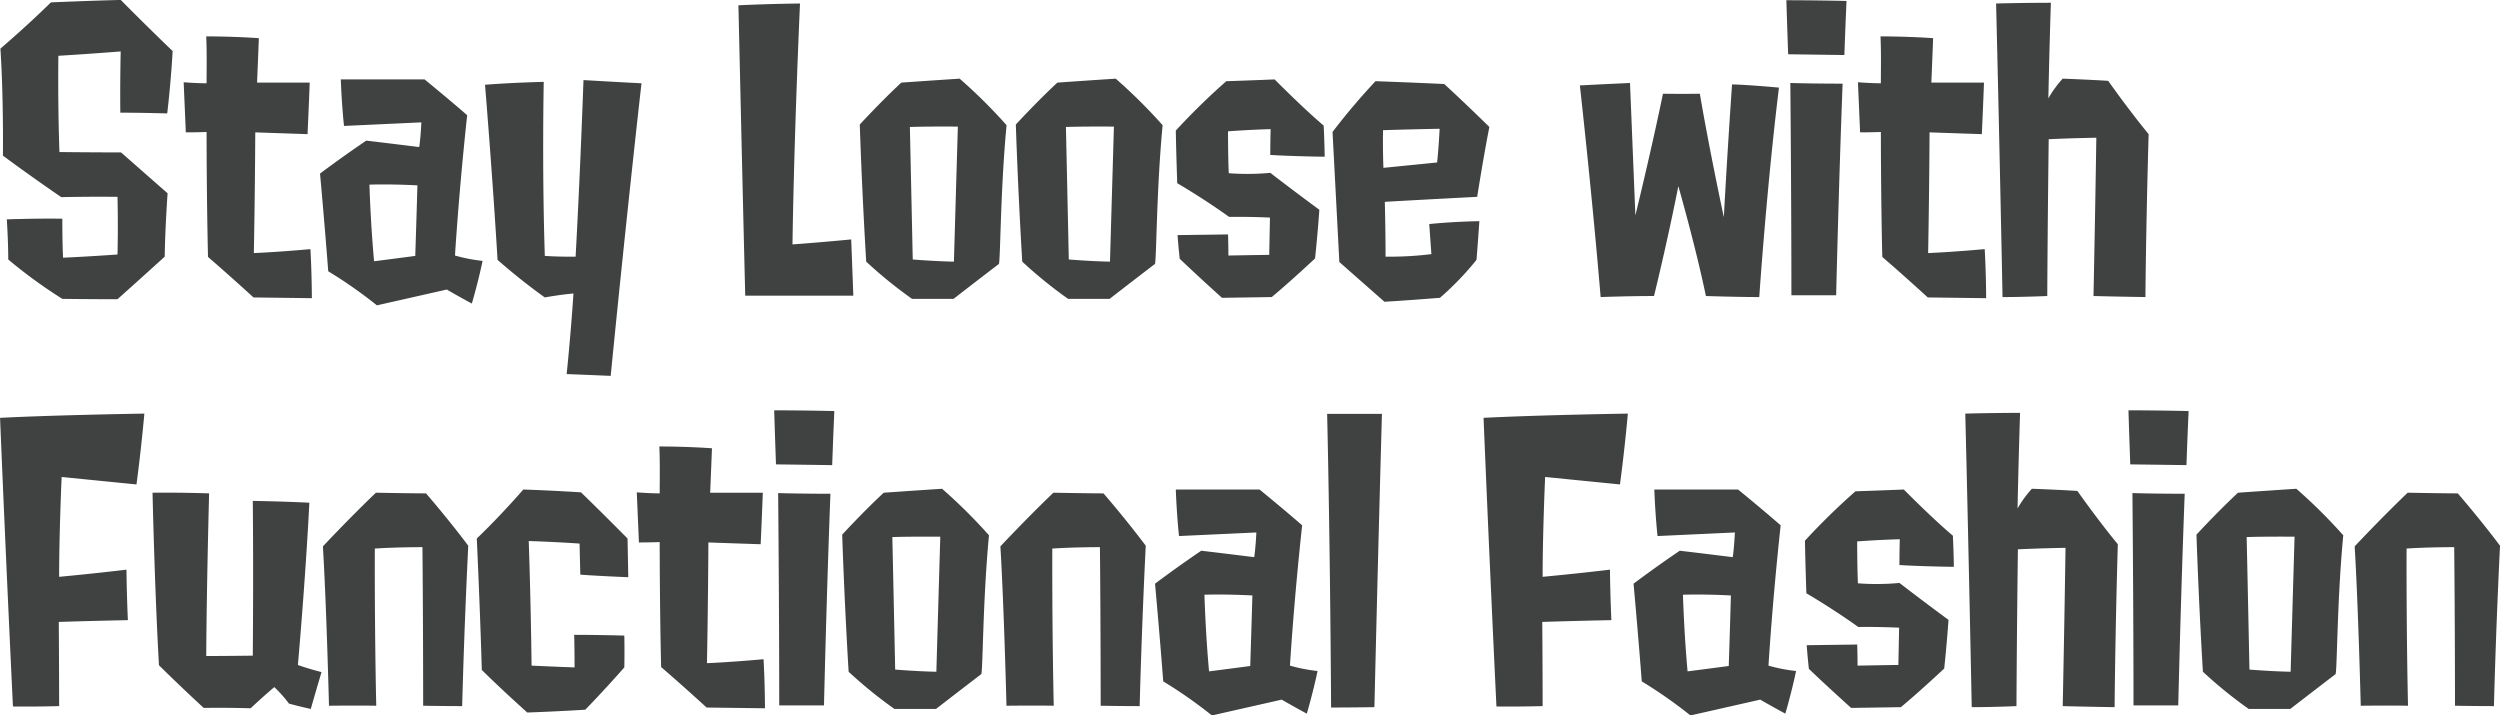 <svg xmlns="http://www.w3.org/2000/svg" width="335.282" height="95.94"><path data-name="04/title.svg" d="M288.216 7483.32c-3.746-3.6-6.963-6.86-6.963-6.86-5.091.14-9.364.33-9.364.33-3.218 3.17-6.771 6.2-6.771 6.2.432 6.57.336 14.35.336 14.35 3.746 2.79 7.827 5.57 7.827 5.57 4.226-.09 7.539-.04 7.539-.04.1 4.32 0 7.73 0 7.73-4.033.29-7.3.43-7.3.43-.1-1.87-.1-5.23-.1-5.23-3.745-.05-7.443.09-7.443.09s.192 2.88.192 5.38a65.048 65.048 0 0 0 7.251 5.28c3.458.05 7.395.05 7.395.05 3.074-2.74 6.339-5.71 6.339-5.71.048-3.8.384-8.5.384-8.5-3.073-2.69-6.242-5.48-6.242-5.48-4.226 0-8.26-.05-8.26-.05-.24-6.48-.144-12.91-.144-12.91 3.506-.2 8.356-.58 8.356-.58-.1 4.61-.048 8.21-.048 8.21 2.833 0 6.29.1 6.29.1.533-4.56.726-8.36.726-8.36Zm18.669 33.14s0-3.27-.192-6.58c0 0-4.082.38-7.587.53 0 0 .144-7.16.192-16.19 2.737.1 7.011.24 7.011.24.192-4.22.288-6.91.288-6.91h-7.059s.1-2.35.24-5.96c0 0-3.217-.24-7.059-.24.1 2.21.048 4.33.048 6.29 0 0-1.344 0-3.073-.14l.288 6.72c1.633 0 2.785-.05 2.785-.05s0 8.7.192 16.76c3.074 2.65 6.1 5.43 6.1 5.43Zm7.724-15.23c3.217-.09 6.434.1 6.434.1-.144 5.14-.288 9.46-.288 9.46-1.777.24-5.522.72-5.522.72-.48-5.19-.624-10.28-.624-10.28Zm10.372 14.07s1.3.77 3.361 1.88c0 0 .817-2.74 1.441-5.72a22.066 22.066 0 0 1-3.7-.72s.481-8.16 1.633-18.82c-2.593-2.26-5.714-4.8-5.714-4.8h-11.235c.144 3.74.432 6.24.432 6.24l10.373-.48s-.1 2.16-.289 3.31c-.048 0-3.841-.48-7.107-.86-3.6 2.45-6.194 4.42-6.194 4.42.672 7.39 1.1 13.1 1.1 13.1a62.34 62.34 0 0 1 6.531 4.57Zm21.984 11.58c2.113-21.47 4.129-39.24 4.129-39.24-3.745-.19-7.779-.43-7.779-.43-.48 13.45-1.056 23.68-1.056 23.68s-2.161.04-4.13-.1c-.384-11.86-.144-23.34-.144-23.34s-4.322.1-7.875.39c0 0 1.008 12.19 1.68 23.48a80.864 80.864 0 0 0 6.339 5.04c2.065-.38 3.842-.53 3.842-.53-.385 5.81-.913 10.81-.913 10.81 2.497.09 5.907.24 5.907.24Zm24.38-17.63s.144-12.63 1.008-32.31c0 0-4.033.04-8.259.24 0 0 .48 21.41.912 38.94h14.5l-.288-7.54s-3.983.39-7.873.67Zm15.744-15.75c2.593-.09 6.434-.05 6.434-.05-.288 9.8-.528 18.11-.528 18.11-2.641-.05-5.522-.29-5.522-.29-.192-9.08-.384-17.77-.384-17.77ZM399 7511.89c.24.24.192-9.55 1.056-18.63a70.387 70.387 0 0 0-6.291-6.24c-4.466.29-7.827.53-7.827.53-2.737 2.54-5.57 5.62-5.57 5.62.336 9.98.864 18.39.864 18.39a58.85 58.85 0 0 0 6.147 4.99h5.57c3.023-2.35 6.051-4.66 6.051-4.66Zm9.019-18.39c2.593-.09 6.434-.05 6.434-.05-.288 9.8-.528 18.11-.528 18.11-2.641-.05-5.522-.29-5.522-.29-.194-9.08-.386-17.77-.386-17.77Zm11.909 18.39c.24.24.192-9.55 1.056-18.63a70.387 70.387 0 0 0-6.291-6.24c-4.466.29-7.827.53-7.827.53-2.737 2.54-5.57 5.62-5.57 5.62.336 9.98.864 18.39.864 18.39a58.85 58.85 0 0 0 6.147 4.99h5.57c3.023-2.35 6.049-4.66 6.049-4.66Zm22.656-18.58c-2.689-2.26-6.578-6.19-6.578-6.19-3.266.14-6.483.24-6.483.24a90.864 90.864 0 0 0-6.771 6.62c.048 3.03.192 7.06.192 7.06s3.409 1.97 6.963 4.52c0 0 2.353-.05 5.474.09l-.1 5c-2.929.04-5.474.09-5.474.09 0-1.39-.048-2.83-.048-2.83l-6.771.09c.1 1.45.288 3.17.288 3.17 2.257 2.17 5.667 5.24 5.667 5.24 3.7-.05 6.674-.1 6.674-.1 2.545-2.11 5.811-5.18 5.811-5.18.384-3.61.576-6.53.576-6.53-3.409-2.5-6.579-4.95-6.579-4.95a33.178 33.178 0 0 1-5.57.05c-.1-2.21-.1-5.62-.1-5.62 3.361-.24 5.714-.29 5.714-.29-.048 1.87-.048 3.46-.048 3.46 3.122.19 7.3.24 7.3.24-.043-2.5-.139-4.18-.139-4.18Zm8.011 5.67s-.1-2.5-.048-5.05c0 0 2.449-.09 7.587-.19 0 0-.1 2.26-.336 4.52Zm12.485 12.34s.144-1.68.384-5.19c0 0-3.457.05-6.723.39l.288 4.03a44.818 44.818 0 0 1-6.146.34c0-3.61-.1-7.35-.1-7.35s4.946-.29 12.389-.67c0 0 .816-5.24 1.633-9.37 0 0-3.218-3.17-6.051-5.76 0 0-3.794-.19-9.22-.38a87.606 87.606 0 0 0-5.762 6.81l.912 17.44 6.051 5.33s2.689-.15 7.443-.53a38.783 38.783 0 0 0 4.9-5.09Zm30.767 4.85s4.225.14 7.155.14c0 0 .96-14.36 2.641-28.09 0 0-4.034-.38-6.291-.43 0 0-.624 8.88-1.1 17.81 0 0-1.921-8.93-3.218-16.56 0 0-2.257.04-4.946 0 0 0-1.3 6.43-3.7 16.32l-.721-17.76s-4.273.19-6.723.33c0 0 1.585 14.12 2.786 28.38 0 0 3.6-.14 7.155-.14 0 0 1.728-6.96 3.265-14.74-.003 0 2.35 8.21 3.695 14.74Zm17.468-.1s.336-14.5.864-28.38c0 0-3.986 0-7.011-.09 0 0 .144 14.98.144 28.47h6Zm1.1-32.22c.144-4.08.288-7.25.288-7.25-4.082-.1-8.067-.1-8.067-.1.1 3.27.24 7.25.24 7.25 3.94.05 7.541.1 7.541.1Zm19.012 32.61s0-3.27-.192-6.58c0 0-4.082.38-7.587.53 0 0 .144-7.16.192-16.19 2.737.1 7.011.24 7.011.24.192-4.22.288-6.91.288-6.91h-7.059s.1-2.35.24-5.96c0 0-3.217-.24-7.059-.24.1 2.21.048 4.33.048 6.29 0 0-1.344 0-3.073-.14l.288 6.72c1.633 0 2.785-.05 2.785-.05s0 8.7.192 16.76c3.074 2.65 6.1 5.43 6.1 5.43Zm14.4-.29c3.458.09 6.963.14 6.963.14.1-10.9.432-21.85.432-21.85-2.689-3.26-5.426-7.15-5.426-7.15-3.169-.19-6.1-.29-6.1-.29a14.279 14.279 0 0 0-1.921 2.64s.1-5.43.336-12.82c0 0-3.65 0-7.347.1.432 17.43.864 39.37.864 39.37 2.833 0 6-.14 6-.14.048-10.18.192-21.03.192-21.03 3.265-.15 6.387-.2 6.387-.2-.14 9.61-.38 21.23-.38 21.23Zm-262.461 25.27c.672-5.04 1.056-9.5 1.056-9.5s-12.053.19-19.352.57c.768 18.87 1.728 38.71 1.728 38.71 3.026.04 6.195-.05 6.195-.05 0-4.8-.048-11.29-.048-11.29 4.274-.14 9.268-.24 9.268-.24s-.144-2.93-.192-6.77c-4.85.58-9.028.96-9.028.96 0-5.95.336-13.39.336-13.39Zm18.479 27.18a16.558 16.558 0 0 1 1.969 2.21s1.2.34 2.929.72c0 0 .624-2.21 1.441-4.94 0 0-1.873-.48-3.17-.96 0 0 1.009-11.29 1.537-21.76-3.794-.19-7.587-.24-7.587-.24.1 9.89 0 20.75 0 20.75-3.7.05-6.243.05-6.243.05.048-9.18.384-21.81.384-21.81-4.082-.14-7.587-.09-7.587-.09s.288 13.11.864 23.14c3.314 3.27 6 5.72 6 5.72 3.409-.05 6.291.05 6.291.05 1.635-1.54 3.172-2.84 3.172-2.84Zm19.967 2.5c2.785.05 5.234.05 5.234.05s.24-9.94.816-21.51c-2.737-3.65-5.666-7.02-5.666-7.02-1.825 0-6.723-.09-6.723-.09-3.89 3.74-7.107 7.2-7.107 7.2.48 7.92.816 21.37.816 21.37 4.37-.05 6.339 0 6.339 0-.24-11-.192-21.08-.192-21.08 2.785-.19 6.387-.19 6.387-.19.096 10.27.096 21.27.096 21.27Zm27.41-22.43s-3.217-3.26-6.242-6.19c0 0-3.65-.24-7.732-.38 0 0-2.977 3.45-6.242 6.57 0 0 .432 9.22.672 17.63 0 0 2.257 2.26 6.1 5.71 0 0 4.033-.14 7.779-.38 0 0 2.353-2.4 5.234-5.67 0 0 .048-1.92 0-4.27 0 0-3.5-.1-6.723-.1 0 0 .048 1.44.048 4.37 0 0-2.593-.09-5.762-.24 0 0-.1-8.64-.384-16.71 0 0 3.265.1 6.819.34 0 0 .048 2.06.1 4.17 0 0 2.737.2 6.434.34-.005 0-.053-3.12-.101-5.19Zm18.431 22.77s0-3.27-.192-6.58c0 0-4.082.38-7.587.53 0 0 .144-7.16.192-16.19 2.737.1 7.011.24 7.011.24.192-4.22.288-6.91.288-6.91h-7.059s.1-2.35.24-5.96c0 0-3.217-.24-7.059-.24.1 2.21.048 4.33.048 6.29 0 0-1.344 0-3.073-.14l.288 6.72c1.633 0 2.785-.05 2.785-.05s0 8.7.192 16.76c3.074 2.65 6.1 5.43 6.1 5.43Zm7.916-.39s.336-14.5.864-28.38c0 0-3.986 0-7.011-.09 0 0 .144 14.98.144 28.47h6Zm1.1-32.22c.144-4.08.288-7.25.288-7.25-4.081-.1-8.067-.1-8.067-.1.1 3.27.24 7.25.24 7.25 3.942.05 7.543.1 7.543.1Zm8.064 9.65c2.593-.09 6.434-.05 6.434-.05-.288 9.8-.528 18.11-.528 18.11-2.641-.05-5.522-.29-5.522-.29-.188-9.08-.38-17.77-.38-17.77Zm11.909 18.39c.24.24.192-9.55 1.056-18.63a70.387 70.387 0 0 0-6.291-6.24c-4.466.29-7.827.53-7.827.53-2.737 2.54-5.57 5.62-5.57 5.62.336 9.98.864 18.39.864 18.39a58.85 58.85 0 0 0 6.147 4.99h5.57c3.029-2.35 6.055-4.66 6.055-4.66Zm16.03 4.23c2.785.05 5.234.05 5.234.05s.24-9.94.816-21.51c-2.737-3.65-5.666-7.02-5.666-7.02-1.825 0-6.723-.09-6.723-.09-3.89 3.74-7.107 7.2-7.107 7.2.48 7.92.816 21.37.816 21.37 4.37-.05 6.339 0 6.339 0-.24-11-.192-21.08-.192-21.08 2.785-.19 6.386-.19 6.386-.19.101 10.27.101 21.27.101 21.27Zm13.917-14.89c3.217-.09 6.434.1 6.434.1-.144 5.14-.288 9.46-.288 9.46-1.777.24-5.522.72-5.522.72-.476-5.19-.62-10.28-.62-10.28Zm10.372 14.07s1.3.77 3.361 1.88c0 0 .817-2.74 1.441-5.72a22.066 22.066 0 0 1-3.7-.72s.481-8.16 1.633-18.82c-2.593-2.26-5.714-4.8-5.714-4.8h-11.231c.144 3.74.432 6.24.432 6.24l10.373-.48s-.1 2.16-.289 3.31c-.048 0-3.841-.48-7.107-.86-3.6 2.45-6.194 4.42-6.194 4.42.672 7.39 1.1 13.1 1.1 13.1a62.34 62.34 0 0 1 6.531 4.57Zm12.428 1.01c.48-20.5 1.008-39.33 1.008-39.33h-7.347c.432 19.31.528 39.38.528 39.38s2.501 0 5.815-.05Zm32.932-29.87c.673-5.04 1.057-9.5 1.057-9.5s-12.053.19-19.352.57c.768 18.87 1.728 38.71 1.728 38.71 3.026.04 6.195-.05 6.195-.05 0-4.8-.048-11.29-.048-11.29 4.274-.14 9.268-.24 9.268-.24s-.144-2.93-.192-6.77c-4.85.58-9.028.96-9.028.96 0-5.95.336-13.39.336-13.39Zm8.444 14.79c3.217-.09 6.434.1 6.434.1-.144 5.14-.288 9.46-.288 9.46-1.777.24-5.522.72-5.522.72-.476-5.19-.62-10.28-.62-10.28Zm10.372 14.07s1.3.77 3.361 1.88c0 0 .817-2.74 1.441-5.72a22.066 22.066 0 0 1-3.7-.72s.481-8.16 1.633-18.82c-2.593-2.26-5.714-4.8-5.714-4.8h-11.231c.144 3.74.432 6.24.432 6.24l10.372-.48s-.1 2.16-.288 3.31c-.048 0-3.841-.48-7.107-.86-3.6 2.45-6.194 4.42-6.194 4.42.672 7.39 1.1 13.1 1.1 13.1a62.34 62.34 0 0 1 6.531 4.57Zm25.825-21.99c-2.689-2.26-6.578-6.19-6.578-6.19-3.266.14-6.483.24-6.483.24a90.864 90.864 0 0 0-6.771 6.62c.048 3.03.192 7.06.192 7.06s3.409 1.97 6.963 4.52c0 0 2.353-.05 5.474.09l-.1 5c-2.929.04-5.474.09-5.474.09 0-1.39-.048-2.83-.048-2.83l-6.771.09c.1 1.45.288 3.17.288 3.17 2.257 2.17 5.667 5.24 5.667 5.24 3.7-.05 6.674-.1 6.674-.1 2.545-2.11 5.811-5.18 5.811-5.18.384-3.61.576-6.53.576-6.53-3.409-2.5-6.579-4.95-6.579-4.95a33.178 33.178 0 0 1-5.57.05c-.1-2.21-.1-5.62-.1-5.62 3.361-.24 5.714-.29 5.714-.29-.048 1.87-.048 3.46-.048 3.46 3.122.19 7.3.24 7.3.24-.037-2.5-.133-4.18-.133-4.18Zm14.733 22.86c3.458.09 6.963.14 6.963.14.1-10.9.432-21.85.432-21.85-2.689-3.26-5.426-7.15-5.426-7.15-3.169-.19-6.1-.29-6.1-.29a14.279 14.279 0 0 0-1.921 2.64s.1-5.43.336-12.82c0 0-3.65 0-7.347.1.432 17.43.864 39.37.864 39.37 2.833 0 6-.14 6-.14.048-10.18.192-21.03.192-21.03 3.265-.15 6.387-.2 6.387-.2-.136 9.61-.375 21.23-.375 21.23Zm15.5-.1s.336-14.5.864-28.38c0 0-3.986 0-7.011-.09 0 0 .144 14.98.144 28.47h6Zm1.1-32.22c.144-4.08.288-7.25.288-7.25-4.082-.1-8.067-.1-8.067-.1.1 3.27.24 7.25.24 7.25 3.944.05 7.544.1 7.544.1Zm8.064 9.65c2.593-.09 6.434-.05 6.434-.05-.288 9.8-.528 18.11-.528 18.11-2.641-.05-5.522-.29-5.522-.29-.182-9.08-.374-17.77-.374-17.77Zm11.909 18.39c.24.24.192-9.55 1.056-18.63a70.387 70.387 0 0 0-6.291-6.24c-4.466.29-7.827.53-7.827.53-2.737 2.54-5.57 5.62-5.57 5.62.336 9.98.864 18.39.864 18.39a58.85 58.85 0 0 0 6.147 4.99h5.57c3.035-2.35 6.061-4.66 6.061-4.66Zm16.029 4.23c2.786.05 5.235.05 5.235.05s.24-9.94.816-21.51c-2.737-3.65-5.666-7.02-5.666-7.02-1.825 0-6.723-.09-6.723-.09-3.89 3.74-7.107 7.2-7.107 7.2.48 7.92.816 21.37.816 21.37 4.37-.05 6.339 0 6.339 0-.24-11-.192-21.08-.192-21.08 2.785-.19 6.386-.19 6.386-.19.106 10.27.106 21.27.106 21.27Z" transform="translate(-265.062 -7476.47)" style="fill:#3f4240;fill-rule:evenodd"/></svg>